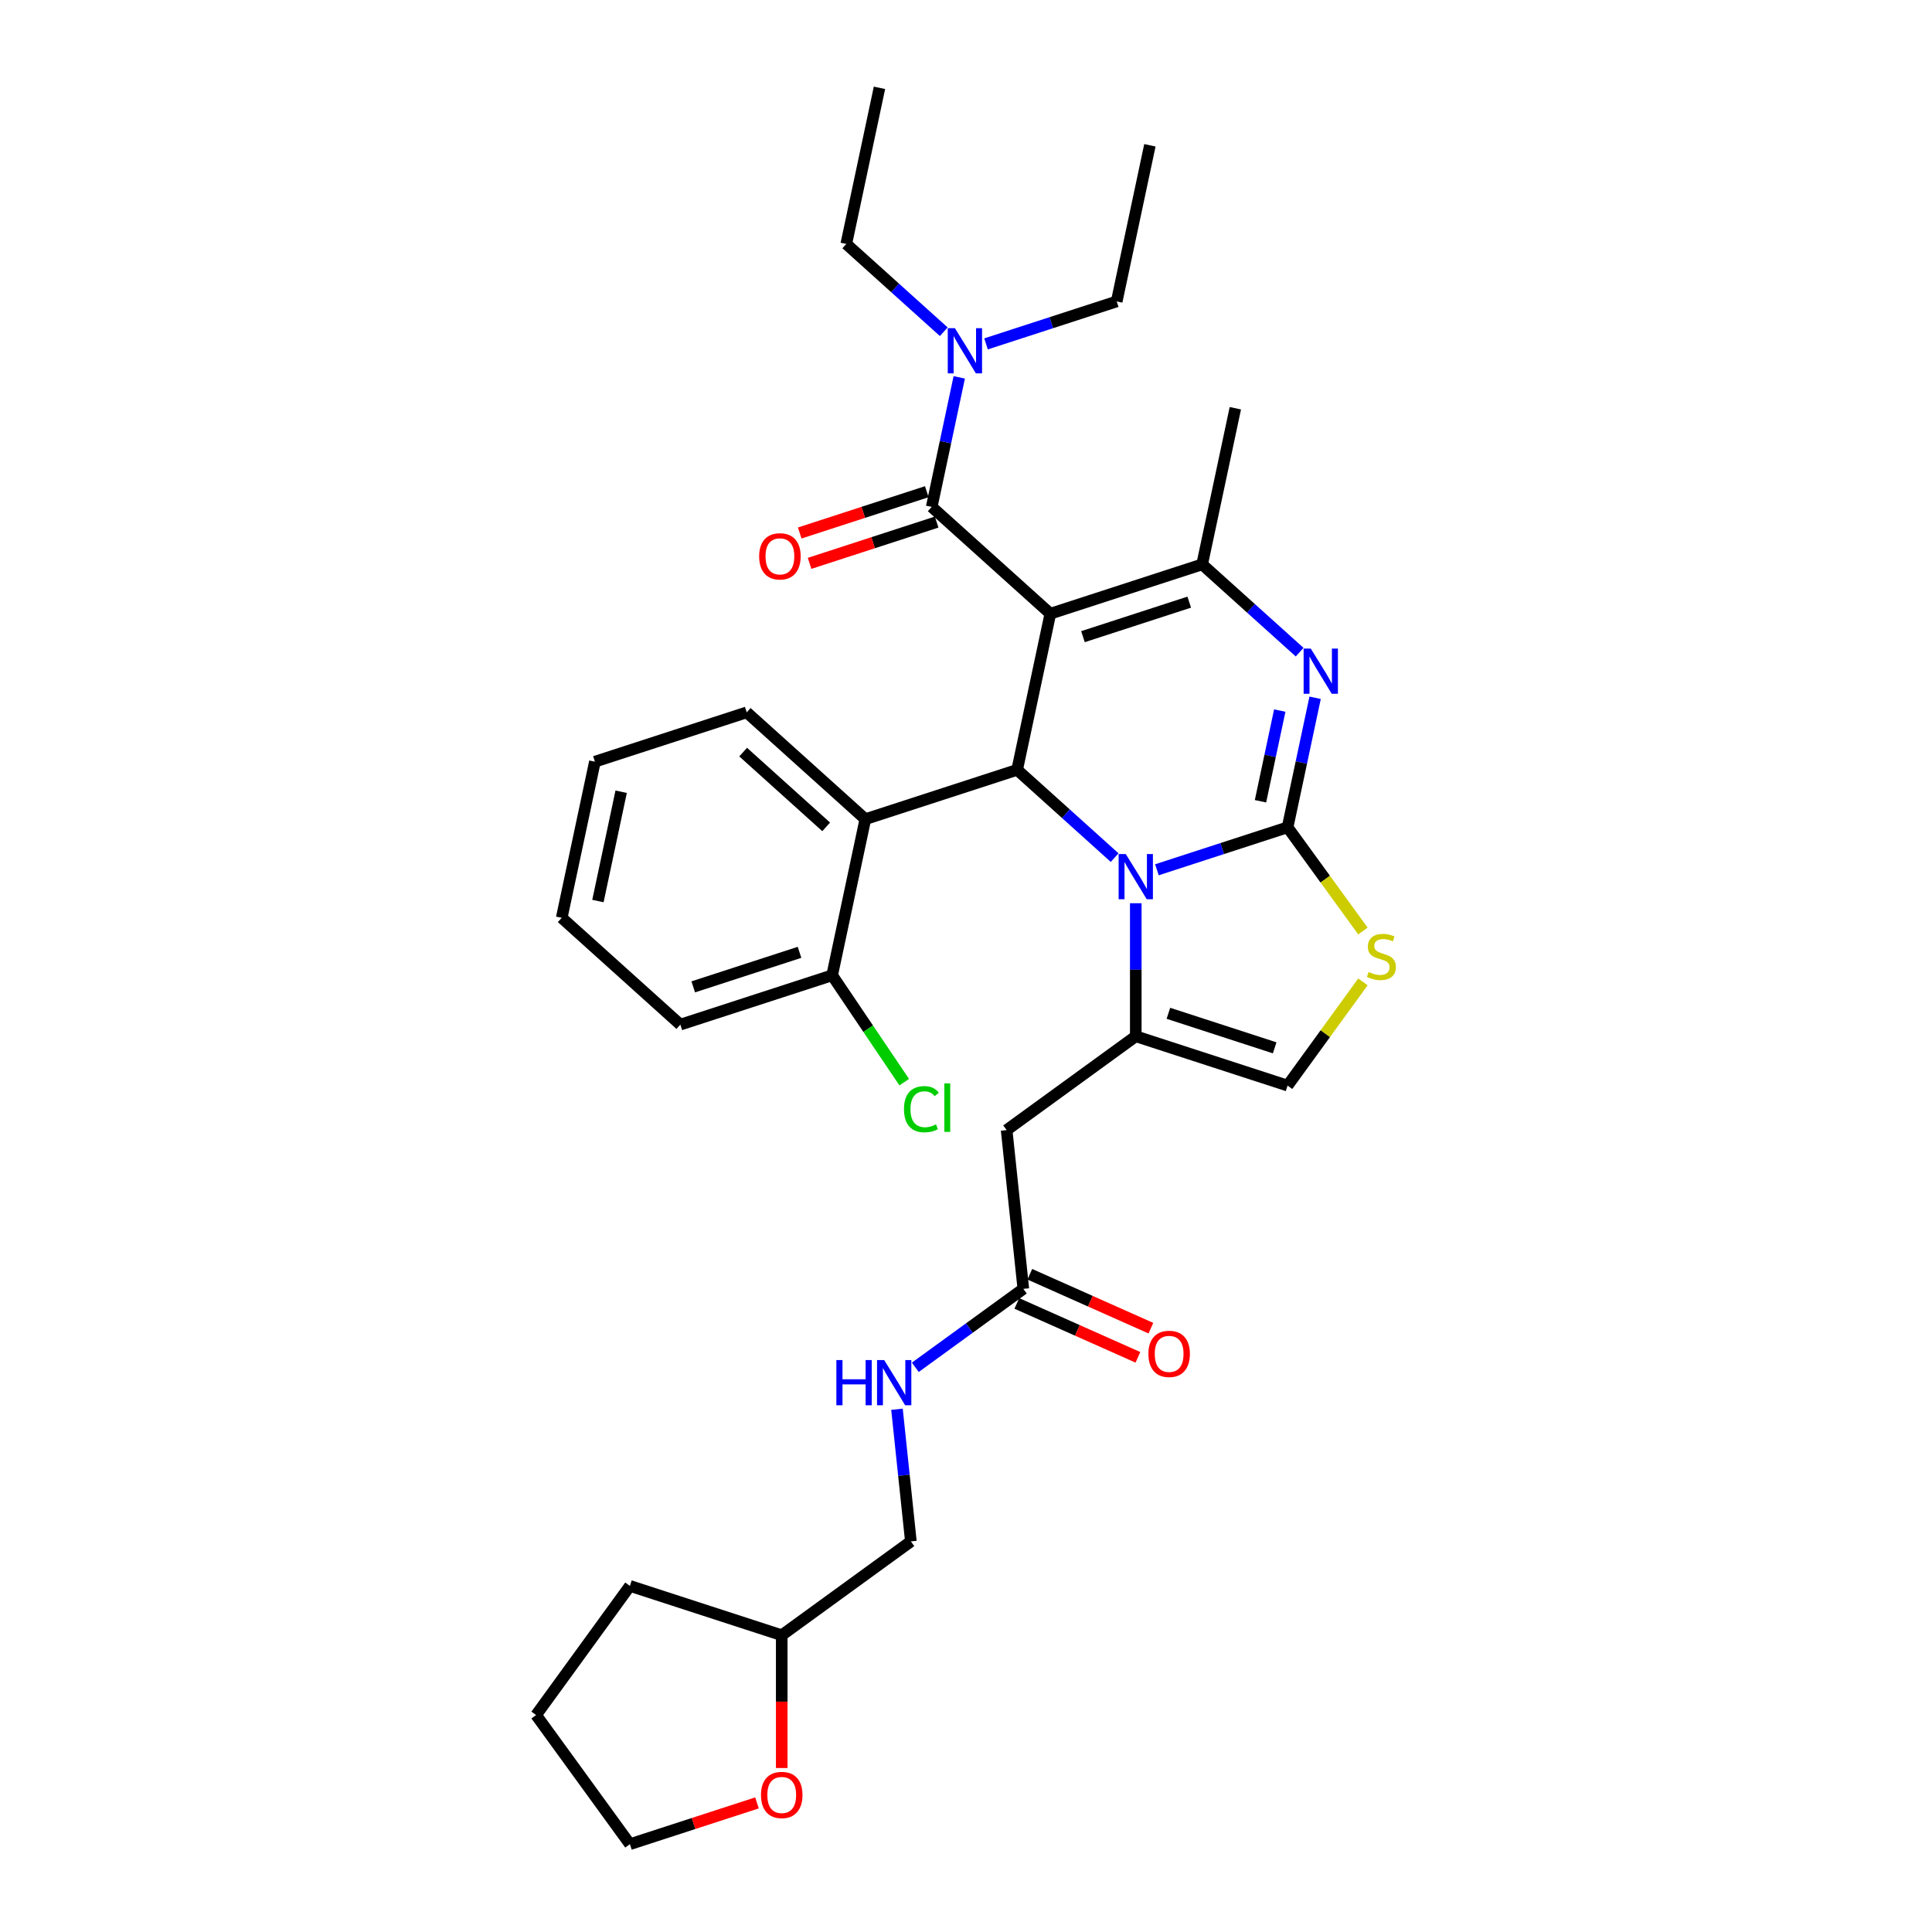 <?xml version='1.0' encoding='iso-8859-1'?>
<svg version='1.1' baseProfile='full'
              xmlns='http://www.w3.org/2000/svg'
                      xmlns:rdkit='http://www.rdkit.org/xml'
                      xmlns:xlink='http://www.w3.org/1999/xlink'
                  xml:space='preserve'
width='1000px' height='1000px' viewBox='0 0 1000 1000'>
<!-- END OF HEADER -->
<rect style='opacity:1.0;fill:#FFFFFF;stroke:none' width='1000' height='1000' x='0' y='0'> </rect>
<path class='bond-0' d='M 404.623,915.118 L 404.623,880.756' style='fill:none;fill-rule:evenodd;stroke:#FF0000;stroke-width:6px;stroke-linecap:butt;stroke-linejoin:miter;stroke-opacity:1' />
<path class='bond-0' d='M 404.623,880.756 L 404.623,846.394' style='fill:none;fill-rule:evenodd;stroke:#000000;stroke-width:6px;stroke-linecap:butt;stroke-linejoin:miter;stroke-opacity:1' />
<path class='bond-1' d='M 391.817,933.175 L 358.932,943.86' style='fill:none;fill-rule:evenodd;stroke:#FF0000;stroke-width:6px;stroke-linecap:butt;stroke-linejoin:miter;stroke-opacity:1' />
<path class='bond-1' d='M 358.932,943.86 L 326.047,954.545' style='fill:none;fill-rule:evenodd;stroke:#000000;stroke-width:6px;stroke-linecap:butt;stroke-linejoin:miter;stroke-opacity:1' />
<path class='bond-2' d='M 529.67,667.101 L 501.719,687.408' style='fill:none;fill-rule:evenodd;stroke:#000000;stroke-width:6px;stroke-linecap:butt;stroke-linejoin:miter;stroke-opacity:1' />
<path class='bond-2' d='M 501.719,687.408 L 473.767,707.716' style='fill:none;fill-rule:evenodd;stroke:#0000FF;stroke-width:6px;stroke-linecap:butt;stroke-linejoin:miter;stroke-opacity:1' />
<path class='bond-3' d='M 526.309,674.648 L 557.645,688.6' style='fill:none;fill-rule:evenodd;stroke:#000000;stroke-width:6px;stroke-linecap:butt;stroke-linejoin:miter;stroke-opacity:1' />
<path class='bond-3' d='M 557.645,688.6 L 588.98,702.551' style='fill:none;fill-rule:evenodd;stroke:#FF0000;stroke-width:6px;stroke-linecap:butt;stroke-linejoin:miter;stroke-opacity:1' />
<path class='bond-3' d='M 533.03,659.553 L 564.366,673.504' style='fill:none;fill-rule:evenodd;stroke:#000000;stroke-width:6px;stroke-linecap:butt;stroke-linejoin:miter;stroke-opacity:1' />
<path class='bond-3' d='M 564.366,673.504 L 595.701,687.456' style='fill:none;fill-rule:evenodd;stroke:#FF0000;stroke-width:6px;stroke-linecap:butt;stroke-linejoin:miter;stroke-opacity:1' />
<path class='bond-4' d='M 529.67,667.101 L 521.033,584.933' style='fill:none;fill-rule:evenodd;stroke:#000000;stroke-width:6px;stroke-linecap:butt;stroke-linejoin:miter;stroke-opacity:1' />
<path class='bond-5' d='M 464.275,729.428 L 467.87,763.63' style='fill:none;fill-rule:evenodd;stroke:#0000FF;stroke-width:6px;stroke-linecap:butt;stroke-linejoin:miter;stroke-opacity:1' />
<path class='bond-5' d='M 467.87,763.63 L 471.465,797.831' style='fill:none;fill-rule:evenodd;stroke:#000000;stroke-width:6px;stroke-linecap:butt;stroke-linejoin:miter;stroke-opacity:1' />
<path class='bond-6' d='M 404.623,846.394 L 471.465,797.831' style='fill:none;fill-rule:evenodd;stroke:#000000;stroke-width:6px;stroke-linecap:butt;stroke-linejoin:miter;stroke-opacity:1' />
<path class='bond-7' d='M 404.623,846.394 L 326.047,820.863' style='fill:none;fill-rule:evenodd;stroke:#000000;stroke-width:6px;stroke-linecap:butt;stroke-linejoin:miter;stroke-opacity:1' />
<path class='bond-8' d='M 680.703,361.169 L 673.577,394.694' style='fill:none;fill-rule:evenodd;stroke:#0000FF;stroke-width:6px;stroke-linecap:butt;stroke-linejoin:miter;stroke-opacity:1' />
<path class='bond-8' d='M 673.577,394.694 L 666.451,428.219' style='fill:none;fill-rule:evenodd;stroke:#000000;stroke-width:6px;stroke-linecap:butt;stroke-linejoin:miter;stroke-opacity:1' />
<path class='bond-8' d='M 662.402,367.791 L 657.414,391.258' style='fill:none;fill-rule:evenodd;stroke:#0000FF;stroke-width:6px;stroke-linecap:butt;stroke-linejoin:miter;stroke-opacity:1' />
<path class='bond-8' d='M 657.414,391.258 L 652.426,414.726' style='fill:none;fill-rule:evenodd;stroke:#000000;stroke-width:6px;stroke-linecap:butt;stroke-linejoin:miter;stroke-opacity:1' />
<path class='bond-9' d='M 672.69,337.555 L 647.46,314.838' style='fill:none;fill-rule:evenodd;stroke:#0000FF;stroke-width:6px;stroke-linecap:butt;stroke-linejoin:miter;stroke-opacity:1' />
<path class='bond-9' d='M 647.46,314.838 L 622.23,292.12' style='fill:none;fill-rule:evenodd;stroke:#000000;stroke-width:6px;stroke-linecap:butt;stroke-linejoin:miter;stroke-opacity:1' />
<path class='bond-10' d='M 526.476,398.466 L 551.706,421.183' style='fill:none;fill-rule:evenodd;stroke:#000000;stroke-width:6px;stroke-linecap:butt;stroke-linejoin:miter;stroke-opacity:1' />
<path class='bond-10' d='M 551.706,421.183 L 576.936,443.901' style='fill:none;fill-rule:evenodd;stroke:#0000FF;stroke-width:6px;stroke-linecap:butt;stroke-linejoin:miter;stroke-opacity:1' />
<path class='bond-11' d='M 526.476,398.466 L 543.654,317.651' style='fill:none;fill-rule:evenodd;stroke:#000000;stroke-width:6px;stroke-linecap:butt;stroke-linejoin:miter;stroke-opacity:1' />
<path class='bond-12' d='M 526.476,398.466 L 447.899,423.997' style='fill:none;fill-rule:evenodd;stroke:#000000;stroke-width:6px;stroke-linecap:butt;stroke-linejoin:miter;stroke-opacity:1' />
<path class='bond-13' d='M 543.654,317.651 L 482.255,262.368' style='fill:none;fill-rule:evenodd;stroke:#000000;stroke-width:6px;stroke-linecap:butt;stroke-linejoin:miter;stroke-opacity:1' />
<path class='bond-14' d='M 543.654,317.651 L 622.23,292.12' style='fill:none;fill-rule:evenodd;stroke:#000000;stroke-width:6px;stroke-linecap:butt;stroke-linejoin:miter;stroke-opacity:1' />
<path class='bond-14' d='M 560.546,329.537 L 615.55,311.665' style='fill:none;fill-rule:evenodd;stroke:#000000;stroke-width:6px;stroke-linecap:butt;stroke-linejoin:miter;stroke-opacity:1' />
<path class='bond-15' d='M 622.23,292.12 L 639.408,211.306' style='fill:none;fill-rule:evenodd;stroke:#000000;stroke-width:6px;stroke-linecap:butt;stroke-linejoin:miter;stroke-opacity:1' />
<path class='bond-16' d='M 598.814,450.196 L 632.632,439.207' style='fill:none;fill-rule:evenodd;stroke:#0000FF;stroke-width:6px;stroke-linecap:butt;stroke-linejoin:miter;stroke-opacity:1' />
<path class='bond-16' d='M 632.632,439.207 L 666.451,428.219' style='fill:none;fill-rule:evenodd;stroke:#000000;stroke-width:6px;stroke-linecap:butt;stroke-linejoin:miter;stroke-opacity:1' />
<path class='bond-17' d='M 587.875,467.514 L 587.875,501.942' style='fill:none;fill-rule:evenodd;stroke:#0000FF;stroke-width:6px;stroke-linecap:butt;stroke-linejoin:miter;stroke-opacity:1' />
<path class='bond-17' d='M 587.875,501.942 L 587.875,536.37' style='fill:none;fill-rule:evenodd;stroke:#000000;stroke-width:6px;stroke-linecap:butt;stroke-linejoin:miter;stroke-opacity:1' />
<path class='bond-18' d='M 666.451,428.219 L 685.949,455.055' style='fill:none;fill-rule:evenodd;stroke:#000000;stroke-width:6px;stroke-linecap:butt;stroke-linejoin:miter;stroke-opacity:1' />
<path class='bond-18' d='M 685.949,455.055 L 705.447,481.892' style='fill:none;fill-rule:evenodd;stroke:#CCCC00;stroke-width:6px;stroke-linecap:butt;stroke-linejoin:miter;stroke-opacity:1' />
<path class='bond-19' d='M 705.447,508.228 L 685.949,535.065' style='fill:none;fill-rule:evenodd;stroke:#CCCC00;stroke-width:6px;stroke-linecap:butt;stroke-linejoin:miter;stroke-opacity:1' />
<path class='bond-19' d='M 685.949,535.065 L 666.451,561.901' style='fill:none;fill-rule:evenodd;stroke:#000000;stroke-width:6px;stroke-linecap:butt;stroke-linejoin:miter;stroke-opacity:1' />
<path class='bond-20' d='M 666.451,561.901 L 587.875,536.37' style='fill:none;fill-rule:evenodd;stroke:#000000;stroke-width:6px;stroke-linecap:butt;stroke-linejoin:miter;stroke-opacity:1' />
<path class='bond-20' d='M 659.771,542.356 L 604.767,524.485' style='fill:none;fill-rule:evenodd;stroke:#000000;stroke-width:6px;stroke-linecap:butt;stroke-linejoin:miter;stroke-opacity:1' />
<path class='bond-21' d='M 587.875,536.37 L 521.033,584.933' style='fill:none;fill-rule:evenodd;stroke:#000000;stroke-width:6px;stroke-linecap:butt;stroke-linejoin:miter;stroke-opacity:1' />
<path class='bond-22' d='M 479.702,254.51 L 446.816,265.195' style='fill:none;fill-rule:evenodd;stroke:#000000;stroke-width:6px;stroke-linecap:butt;stroke-linejoin:miter;stroke-opacity:1' />
<path class='bond-22' d='M 446.816,265.195 L 413.931,275.88' style='fill:none;fill-rule:evenodd;stroke:#FF0000;stroke-width:6px;stroke-linecap:butt;stroke-linejoin:miter;stroke-opacity:1' />
<path class='bond-22' d='M 484.808,270.225 L 451.923,280.91' style='fill:none;fill-rule:evenodd;stroke:#000000;stroke-width:6px;stroke-linecap:butt;stroke-linejoin:miter;stroke-opacity:1' />
<path class='bond-22' d='M 451.923,280.91 L 419.038,291.596' style='fill:none;fill-rule:evenodd;stroke:#FF0000;stroke-width:6px;stroke-linecap:butt;stroke-linejoin:miter;stroke-opacity:1' />
<path class='bond-23' d='M 482.255,262.368 L 489.381,228.843' style='fill:none;fill-rule:evenodd;stroke:#000000;stroke-width:6px;stroke-linecap:butt;stroke-linejoin:miter;stroke-opacity:1' />
<path class='bond-23' d='M 489.381,228.843 L 496.507,195.318' style='fill:none;fill-rule:evenodd;stroke:#0000FF;stroke-width:6px;stroke-linecap:butt;stroke-linejoin:miter;stroke-opacity:1' />
<path class='bond-24' d='M 488.494,171.704 L 463.264,148.986' style='fill:none;fill-rule:evenodd;stroke:#0000FF;stroke-width:6px;stroke-linecap:butt;stroke-linejoin:miter;stroke-opacity:1' />
<path class='bond-24' d='M 463.264,148.986 L 438.034,126.269' style='fill:none;fill-rule:evenodd;stroke:#000000;stroke-width:6px;stroke-linecap:butt;stroke-linejoin:miter;stroke-opacity:1' />
<path class='bond-25' d='M 510.371,177.999 L 544.19,167.01' style='fill:none;fill-rule:evenodd;stroke:#0000FF;stroke-width:6px;stroke-linecap:butt;stroke-linejoin:miter;stroke-opacity:1' />
<path class='bond-25' d='M 544.19,167.01 L 578.009,156.022' style='fill:none;fill-rule:evenodd;stroke:#000000;stroke-width:6px;stroke-linecap:butt;stroke-linejoin:miter;stroke-opacity:1' />
<path class='bond-26' d='M 438.034,126.269 L 455.211,45.455' style='fill:none;fill-rule:evenodd;stroke:#000000;stroke-width:6px;stroke-linecap:butt;stroke-linejoin:miter;stroke-opacity:1' />
<path class='bond-27' d='M 578.009,156.022 L 595.187,75.207' style='fill:none;fill-rule:evenodd;stroke:#000000;stroke-width:6px;stroke-linecap:butt;stroke-linejoin:miter;stroke-opacity:1' />
<path class='bond-28' d='M 447.899,423.997 L 386.501,368.714' style='fill:none;fill-rule:evenodd;stroke:#000000;stroke-width:6px;stroke-linecap:butt;stroke-linejoin:miter;stroke-opacity:1' />
<path class='bond-28' d='M 427.633,427.984 L 384.654,389.286' style='fill:none;fill-rule:evenodd;stroke:#000000;stroke-width:6px;stroke-linecap:butt;stroke-linejoin:miter;stroke-opacity:1' />
<path class='bond-29' d='M 447.899,423.997 L 430.722,504.812' style='fill:none;fill-rule:evenodd;stroke:#000000;stroke-width:6px;stroke-linecap:butt;stroke-linejoin:miter;stroke-opacity:1' />
<path class='bond-30' d='M 386.501,368.714 L 307.924,394.245' style='fill:none;fill-rule:evenodd;stroke:#000000;stroke-width:6px;stroke-linecap:butt;stroke-linejoin:miter;stroke-opacity:1' />
<path class='bond-31' d='M 430.722,504.812 L 352.145,530.343' style='fill:none;fill-rule:evenodd;stroke:#000000;stroke-width:6px;stroke-linecap:butt;stroke-linejoin:miter;stroke-opacity:1' />
<path class='bond-31' d='M 413.829,492.926 L 358.825,510.798' style='fill:none;fill-rule:evenodd;stroke:#000000;stroke-width:6px;stroke-linecap:butt;stroke-linejoin:miter;stroke-opacity:1' />
<path class='bond-32' d='M 430.722,504.812 L 449.374,532.468' style='fill:none;fill-rule:evenodd;stroke:#000000;stroke-width:6px;stroke-linecap:butt;stroke-linejoin:miter;stroke-opacity:1' />
<path class='bond-32' d='M 449.374,532.468 L 468.025,560.124' style='fill:none;fill-rule:evenodd;stroke:#00CC00;stroke-width:6px;stroke-linecap:butt;stroke-linejoin:miter;stroke-opacity:1' />
<path class='bond-33' d='M 307.924,394.245 L 290.746,475.059' style='fill:none;fill-rule:evenodd;stroke:#000000;stroke-width:6px;stroke-linecap:butt;stroke-linejoin:miter;stroke-opacity:1' />
<path class='bond-33' d='M 321.51,409.802 L 309.486,466.373' style='fill:none;fill-rule:evenodd;stroke:#000000;stroke-width:6px;stroke-linecap:butt;stroke-linejoin:miter;stroke-opacity:1' />
<path class='bond-34' d='M 352.145,530.343 L 290.746,475.059' style='fill:none;fill-rule:evenodd;stroke:#000000;stroke-width:6px;stroke-linecap:butt;stroke-linejoin:miter;stroke-opacity:1' />
<path class='bond-35' d='M 326.047,954.545 L 277.484,887.704' style='fill:none;fill-rule:evenodd;stroke:#000000;stroke-width:6px;stroke-linecap:butt;stroke-linejoin:miter;stroke-opacity:1' />
<path class='bond-36' d='M 326.047,820.863 L 277.484,887.704' style='fill:none;fill-rule:evenodd;stroke:#000000;stroke-width:6px;stroke-linecap:butt;stroke-linejoin:miter;stroke-opacity:1' />
<path  class='atom-0' d='M 393.883 929.081
Q 393.883 923.462, 396.659 920.323
Q 399.435 917.183, 404.623 917.183
Q 409.812 917.183, 412.588 920.323
Q 415.364 923.462, 415.364 929.081
Q 415.364 934.765, 412.555 938.003
Q 409.746 941.209, 404.623 941.209
Q 399.468 941.209, 396.659 938.003
Q 393.883 934.798, 393.883 929.081
M 404.623 938.565
Q 408.193 938.565, 410.109 936.186
Q 412.059 933.773, 412.059 929.081
Q 412.059 924.487, 410.109 922.173
Q 408.193 919.827, 404.623 919.827
Q 401.054 919.827, 399.104 922.14
Q 397.188 924.454, 397.188 929.081
Q 397.188 933.806, 399.104 936.186
Q 401.054 938.565, 404.623 938.565
' fill='#FF0000'/>
<path  class='atom-2' d='M 432.903 703.965
L 436.076 703.965
L 436.076 713.912
L 448.039 713.912
L 448.039 703.965
L 451.212 703.965
L 451.212 727.363
L 448.039 727.363
L 448.039 716.556
L 436.076 716.556
L 436.076 727.363
L 432.903 727.363
L 432.903 703.965
' fill='#0000FF'/>
<path  class='atom-2' d='M 457.656 703.965
L 465.324 716.358
Q 466.084 717.58, 467.306 719.795
Q 468.529 722.009, 468.595 722.141
L 468.595 703.965
L 471.702 703.965
L 471.702 727.363
L 468.496 727.363
L 460.267 713.813
Q 459.309 712.227, 458.284 710.409
Q 457.293 708.591, 456.995 708.03
L 456.995 727.363
L 453.955 727.363
L 453.955 703.965
L 457.656 703.965
' fill='#0000FF'/>
<path  class='atom-3' d='M 594.406 700.771
Q 594.406 695.153, 597.182 692.014
Q 599.958 688.874, 605.147 688.874
Q 610.335 688.874, 613.112 692.014
Q 615.888 695.153, 615.888 700.771
Q 615.888 706.456, 613.078 709.694
Q 610.269 712.9, 605.147 712.9
Q 599.991 712.9, 597.182 709.694
Q 594.406 706.489, 594.406 700.771
M 605.147 710.256
Q 608.716 710.256, 610.633 707.877
Q 612.583 705.464, 612.583 700.771
Q 612.583 696.178, 610.633 693.864
Q 608.716 691.518, 605.147 691.518
Q 601.578 691.518, 599.628 693.831
Q 597.711 696.145, 597.711 700.771
Q 597.711 705.497, 599.628 707.877
Q 601.578 710.256, 605.147 710.256
' fill='#FF0000'/>
<path  class='atom-5' d='M 678.457 335.705
L 686.124 348.098
Q 686.884 349.321, 688.107 351.535
Q 689.33 353.749, 689.396 353.882
L 689.396 335.705
L 692.502 335.705
L 692.502 359.103
L 689.297 359.103
L 681.068 345.553
Q 680.109 343.967, 679.085 342.15
Q 678.093 340.332, 677.796 339.77
L 677.796 359.103
L 674.755 359.103
L 674.755 335.705
L 678.457 335.705
' fill='#0000FF'/>
<path  class='atom-9' d='M 582.703 442.051
L 590.37 454.444
Q 591.13 455.667, 592.353 457.881
Q 593.575 460.095, 593.641 460.227
L 593.641 442.051
L 596.748 442.051
L 596.748 465.449
L 593.542 465.449
L 585.313 451.899
Q 584.355 450.313, 583.33 448.495
Q 582.339 446.678, 582.042 446.116
L 582.042 465.449
L 579.001 465.449
L 579.001 442.051
L 582.703 442.051
' fill='#0000FF'/>
<path  class='atom-11' d='M 708.404 503.091
Q 708.669 503.19, 709.759 503.653
Q 710.85 504.115, 712.04 504.413
Q 713.262 504.677, 714.452 504.677
Q 716.666 504.677, 717.955 503.62
Q 719.244 502.529, 719.244 500.645
Q 719.244 499.356, 718.583 498.563
Q 717.955 497.77, 716.964 497.34
Q 715.972 496.911, 714.32 496.415
Q 712.238 495.787, 710.982 495.192
Q 709.759 494.597, 708.867 493.342
Q 708.008 492.086, 708.008 489.971
Q 708.008 487.029, 709.991 485.212
Q 712.007 483.394, 715.972 483.394
Q 718.682 483.394, 721.756 484.683
L 720.996 487.228
Q 718.187 486.071, 716.072 486.071
Q 713.791 486.071, 712.535 487.029
Q 711.28 487.955, 711.313 489.574
Q 711.313 490.83, 711.941 491.59
Q 712.602 492.35, 713.527 492.78
Q 714.485 493.209, 716.072 493.705
Q 718.187 494.366, 719.442 495.027
Q 720.698 495.688, 721.591 497.043
Q 722.516 498.365, 722.516 500.645
Q 722.516 503.884, 720.335 505.635
Q 718.187 507.354, 714.584 507.354
Q 712.502 507.354, 710.916 506.891
Q 709.363 506.462, 707.512 505.702
L 708.404 503.091
' fill='#CCCC00'/>
<path  class='atom-17' d='M 392.938 287.965
Q 392.938 282.347, 395.714 279.207
Q 398.49 276.068, 403.678 276.068
Q 408.867 276.068, 411.643 279.207
Q 414.419 282.347, 414.419 287.965
Q 414.419 293.649, 411.61 296.888
Q 408.801 300.094, 403.678 300.094
Q 398.523 300.094, 395.714 296.888
Q 392.938 293.682, 392.938 287.965
M 403.678 297.45
Q 407.247 297.45, 409.164 295.07
Q 411.114 292.658, 411.114 287.965
Q 411.114 283.371, 409.164 281.058
Q 407.247 278.711, 403.678 278.711
Q 400.109 278.711, 398.159 281.025
Q 396.242 283.338, 396.242 287.965
Q 396.242 292.691, 398.159 295.07
Q 400.109 297.45, 403.678 297.45
' fill='#FF0000'/>
<path  class='atom-18' d='M 494.26 169.854
L 501.928 182.247
Q 502.688 183.47, 503.91 185.684
Q 505.133 187.898, 505.199 188.03
L 505.199 169.854
L 508.306 169.854
L 508.306 193.252
L 505.1 193.252
L 496.871 179.702
Q 495.913 178.116, 494.888 176.298
Q 493.897 174.481, 493.599 173.919
L 493.599 193.252
L 490.559 193.252
L 490.559 169.854
L 494.26 169.854
' fill='#0000FF'/>
<path  class='atom-29' d='M 467.896 574.119
Q 467.896 568.303, 470.606 565.263
Q 473.349 562.189, 478.538 562.189
Q 483.363 562.189, 485.941 565.593
L 483.76 567.378
Q 481.876 564.899, 478.538 564.899
Q 475.002 564.899, 473.118 567.279
Q 471.267 569.625, 471.267 574.119
Q 471.267 578.746, 473.184 581.126
Q 475.134 583.505, 478.901 583.505
Q 481.479 583.505, 484.487 581.952
L 485.412 584.43
Q 484.189 585.224, 482.338 585.686
Q 480.488 586.149, 478.439 586.149
Q 473.349 586.149, 470.606 583.042
Q 467.896 579.936, 467.896 574.119
' fill='#00CC00'/>
<path  class='atom-29' d='M 488.783 560.768
L 491.823 560.768
L 491.823 585.852
L 488.783 585.852
L 488.783 560.768
' fill='#00CC00'/>
</svg>
